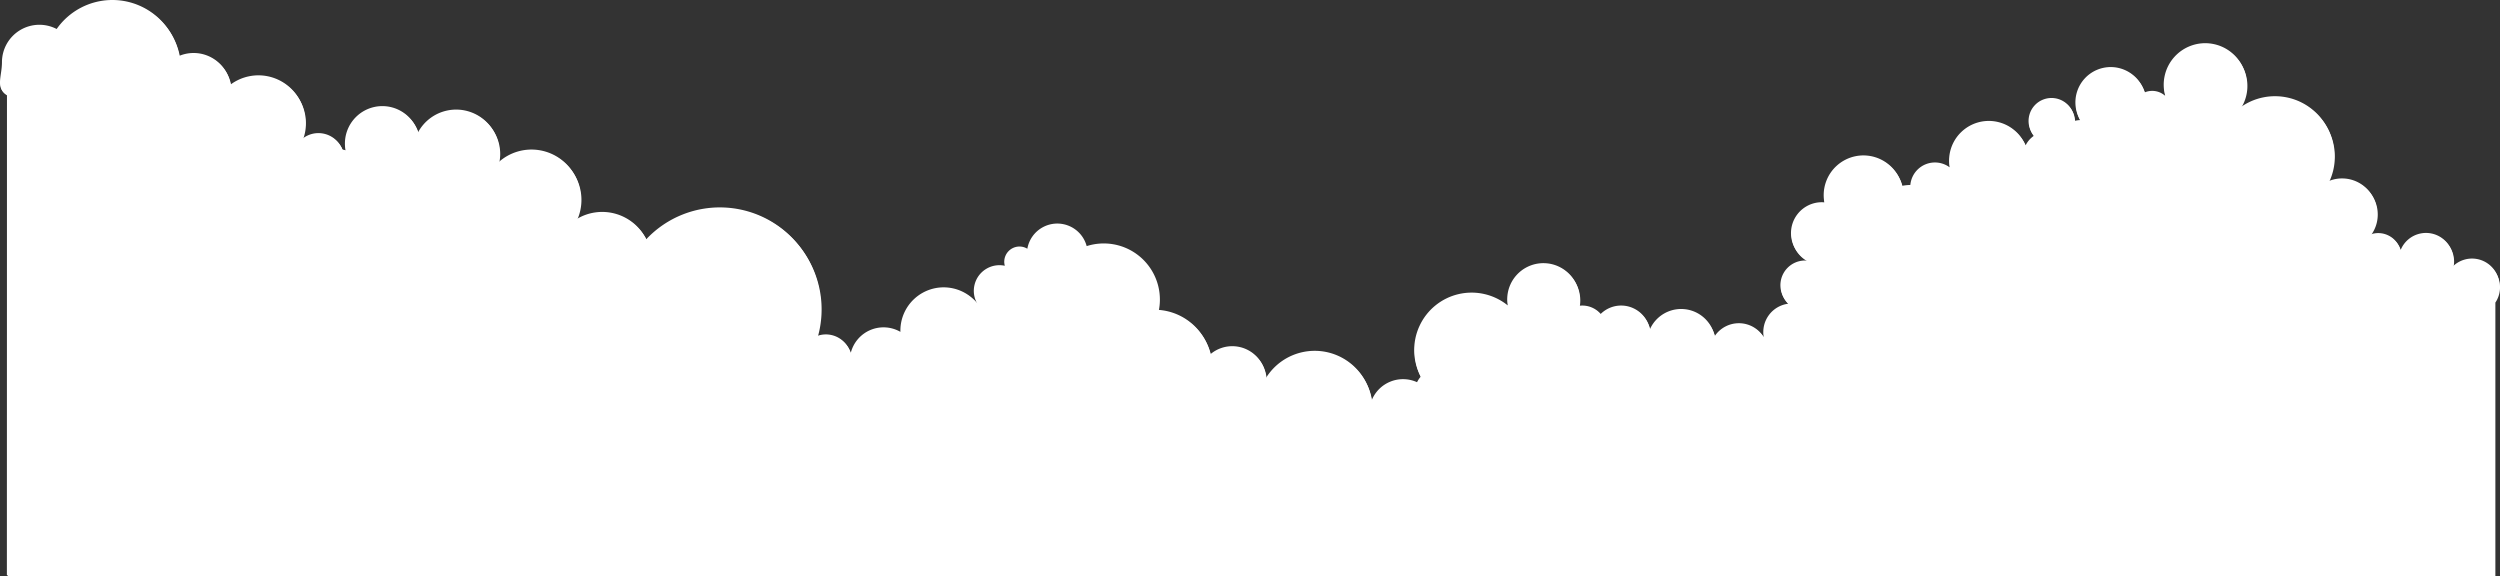 <?xml version="1.0" encoding="UTF-8"?> <svg xmlns="http://www.w3.org/2000/svg" viewBox="0 0 1870.38 431.14"><rect x="0" y="0" width="1870.38" height="431.14" fill="#333333" stroke="none"/> <defs> <style>.cls-1{fill:#fff;}</style> </defs> <title>Ресурс 2</title> <g id="Слой_2" data-name="Слой 2"> <g id="Layer_1" data-name="Layer 1"> <path class="cls-1" d="M5.21,70.7,5.15,430.22H1866.36V225.49a20.48,20.48,0,0,0-31.43-26,20.47,20.47,0,0,0-39-12.14,17.15,17.15,0,0,0-23.11-11.69,26.11,26.11,0,0,0-31-40,44.26,44.26,0,0,0-66.23-54.9,31.06,31.06,0,1,0-55.65-9,14.5,14.5,0,0,0-9.75-3.77,14.67,14.67,0,0,0-5.7,1.16,26.42,26.42,0,1,0-48.21,20.69,17.53,17.53,0,0,0-4.24.66v0a17.18,17.18,0,1,0-30.32,11.06,18.82,18.82,0,0,0-6.3,7.3,29.73,29.73,0,0,0-56.79,16.33,18.47,18.47,0,0,0-29.4,13.18,39.92,39.92,0,0,0-6.2.66,29.73,29.73,0,0,0-58.14,12.35c-.6,0-1.2-.09-1.81-.09a23.11,23.11,0,0,0-10.45,43.74,18.27,18.27,0,0,0-2.1-.13,18.48,18.48,0,0,0-12.31,32.29,21.38,21.38,0,0,0-18.66,25.07,21.79,21.79,0,0,0-36.73-.75,25.61,25.61,0,0,0-48.52-5,21.79,21.79,0,0,0-36.75-11.63,18.24,18.24,0,0,0-13.77-6.28,20.29,20.29,0,0,0-2.43.17,27.08,27.08,0,1,0-53.73-4.8,27.5,27.5,0,0,0,.41,4.54,42.95,42.95,0,0,0-65.1,53.28,18.82,18.82,0,0,0-2.77,4.16,25.29,25.29,0,0,0-34,13.7,42.94,42.94,0,0,0-79-16.94A25.29,25.29,0,0,0,905.58,265a43,43,0,0,0-41.84-33.27c-.81,0-1.6,0-2.39.08a25.32,25.32,0,1,0-46.21-18.64,49.69,49.69,0,0,0-4.2-3.75A20.91,20.91,0,1,0,771.5,198.8a50.93,50.93,0,0,0-39,29.94,32.38,32.38,0,0,0-58.87,18.6c0,.32,0,.62,0,.94a25.26,25.26,0,0,0-37.23,16.22,19.16,19.16,0,0,0-18.51-14.31,18.88,18.88,0,0,0-6.68,1.23A75.54,75.54,0,0,0,483.5,179,36.78,36.78,0,0,0,431,164.18a36.78,36.78,0,0,0-58.17-42.65,31.88,31.88,0,0,0,.82-7.21A32.38,32.38,0,0,0,312.77,99a28,28,0,0,0-54.26,13.41,20.23,20.23,0,0,0-2.39-.53A19.16,19.16,0,0,0,226,104a35,35,0,0,0-53.54-40.71A27.93,27.93,0,0,0,134.12,41.8a50.87,50.87,0,0,0-91.73-20.1A28,28,0,0,0,1.47,46.47C1.47,57.2-3.65,66,5.21,70.7Z"></path> <path class="cls-1" d="M2,47.38A27.95,27.95,0,0,1,42.94,22.61,50.86,50.86,0,0,1,134.66,42.7,27.94,27.94,0,0,1,173,64.18a35,35,0,0,1,53.53,40.71,19.14,19.14,0,0,1,30.14,7.92,18.44,18.44,0,0,1,2.38.53,28,28,0,0,1,54.26-13.42,32.38,32.38,0,0,1,60.92,15.29,33,33,0,0,1-.82,7.22,36.78,36.78,0,0,1,58.17,42.65A36.78,36.78,0,0,1,484,179.92a75.52,75.52,0,0,1,127.76,72.41A19.12,19.12,0,0,1,637,265.42a25.29,25.29,0,0,1,37.23-16.23c0-.32,0-.62,0-.93a32.36,32.36,0,0,1,56.88-21.13,19.18,19.18,0,0,1,20.65-28.3,11.29,11.29,0,0,1-.43-3,11.41,11.41,0,0,1,11.39-11.39,11.29,11.29,0,0,1,5.89,1.66A22.75,22.75,0,0,1,813,184.13a42,42,0,0,1,54.78,40,41.55,41.55,0,0,1-.9,8.62,43,43,0,0,1,39.22,33.16,25.29,25.29,0,0,1,41.55,17.76,42.94,42.94,0,0,1,79,16.93,25.26,25.26,0,0,1,34-13.69,18.59,18.59,0,0,1,2.77-4.17,42.94,42.94,0,0,1,65.1-53.29,27.4,27.4,0,0,1-.41-4.54,27.09,27.09,0,1,1,53.74,4.81,18,18,0,0,1,16.19,6.1,21.8,21.8,0,0,1,36.75,11.64,25.84,25.84,0,0,1,48.53,5,21.78,21.78,0,0,1,36.72.74,21.36,21.36,0,0,1,18.66-25.07A18.48,18.48,0,0,1,1351,195.83a16.74,16.74,0,0,1,2.1.14,23.12,23.12,0,0,1,10.45-43.74c.61,0,1.21,0,1.81.09a29.38,29.38,0,0,1-.49-5.38,29.73,29.73,0,0,1,58.64-7,39.43,39.43,0,0,1,6.2-.67,18.48,18.48,0,0,1,29.41-13.17,30.26,30.26,0,0,1-.42-5,29.73,29.73,0,0,1,57.2-11.37,18.72,18.72,0,0,1,6.3-7.3,17.18,17.18,0,1,1,30.31-11.06v0a18.58,18.58,0,0,1,4.24-.67A26.42,26.42,0,1,1,1605,70.13a14.49,14.49,0,0,1,15.45,2.62,31.05,31.05,0,1,1,55.66,8.95,44.26,44.26,0,0,1,66.22,54.9,26.11,26.11,0,0,1,31.05,40,17.14,17.14,0,0,1,23.11,11.7,20.47,20.47,0,0,1,39,12.13,20.48,20.48,0,0,1,31.43,25.95V431.14H5.69L5.77,71.61C-3.09,66.91,2,58.11,2,47.38Z"></path> </g> </g> </svg> 